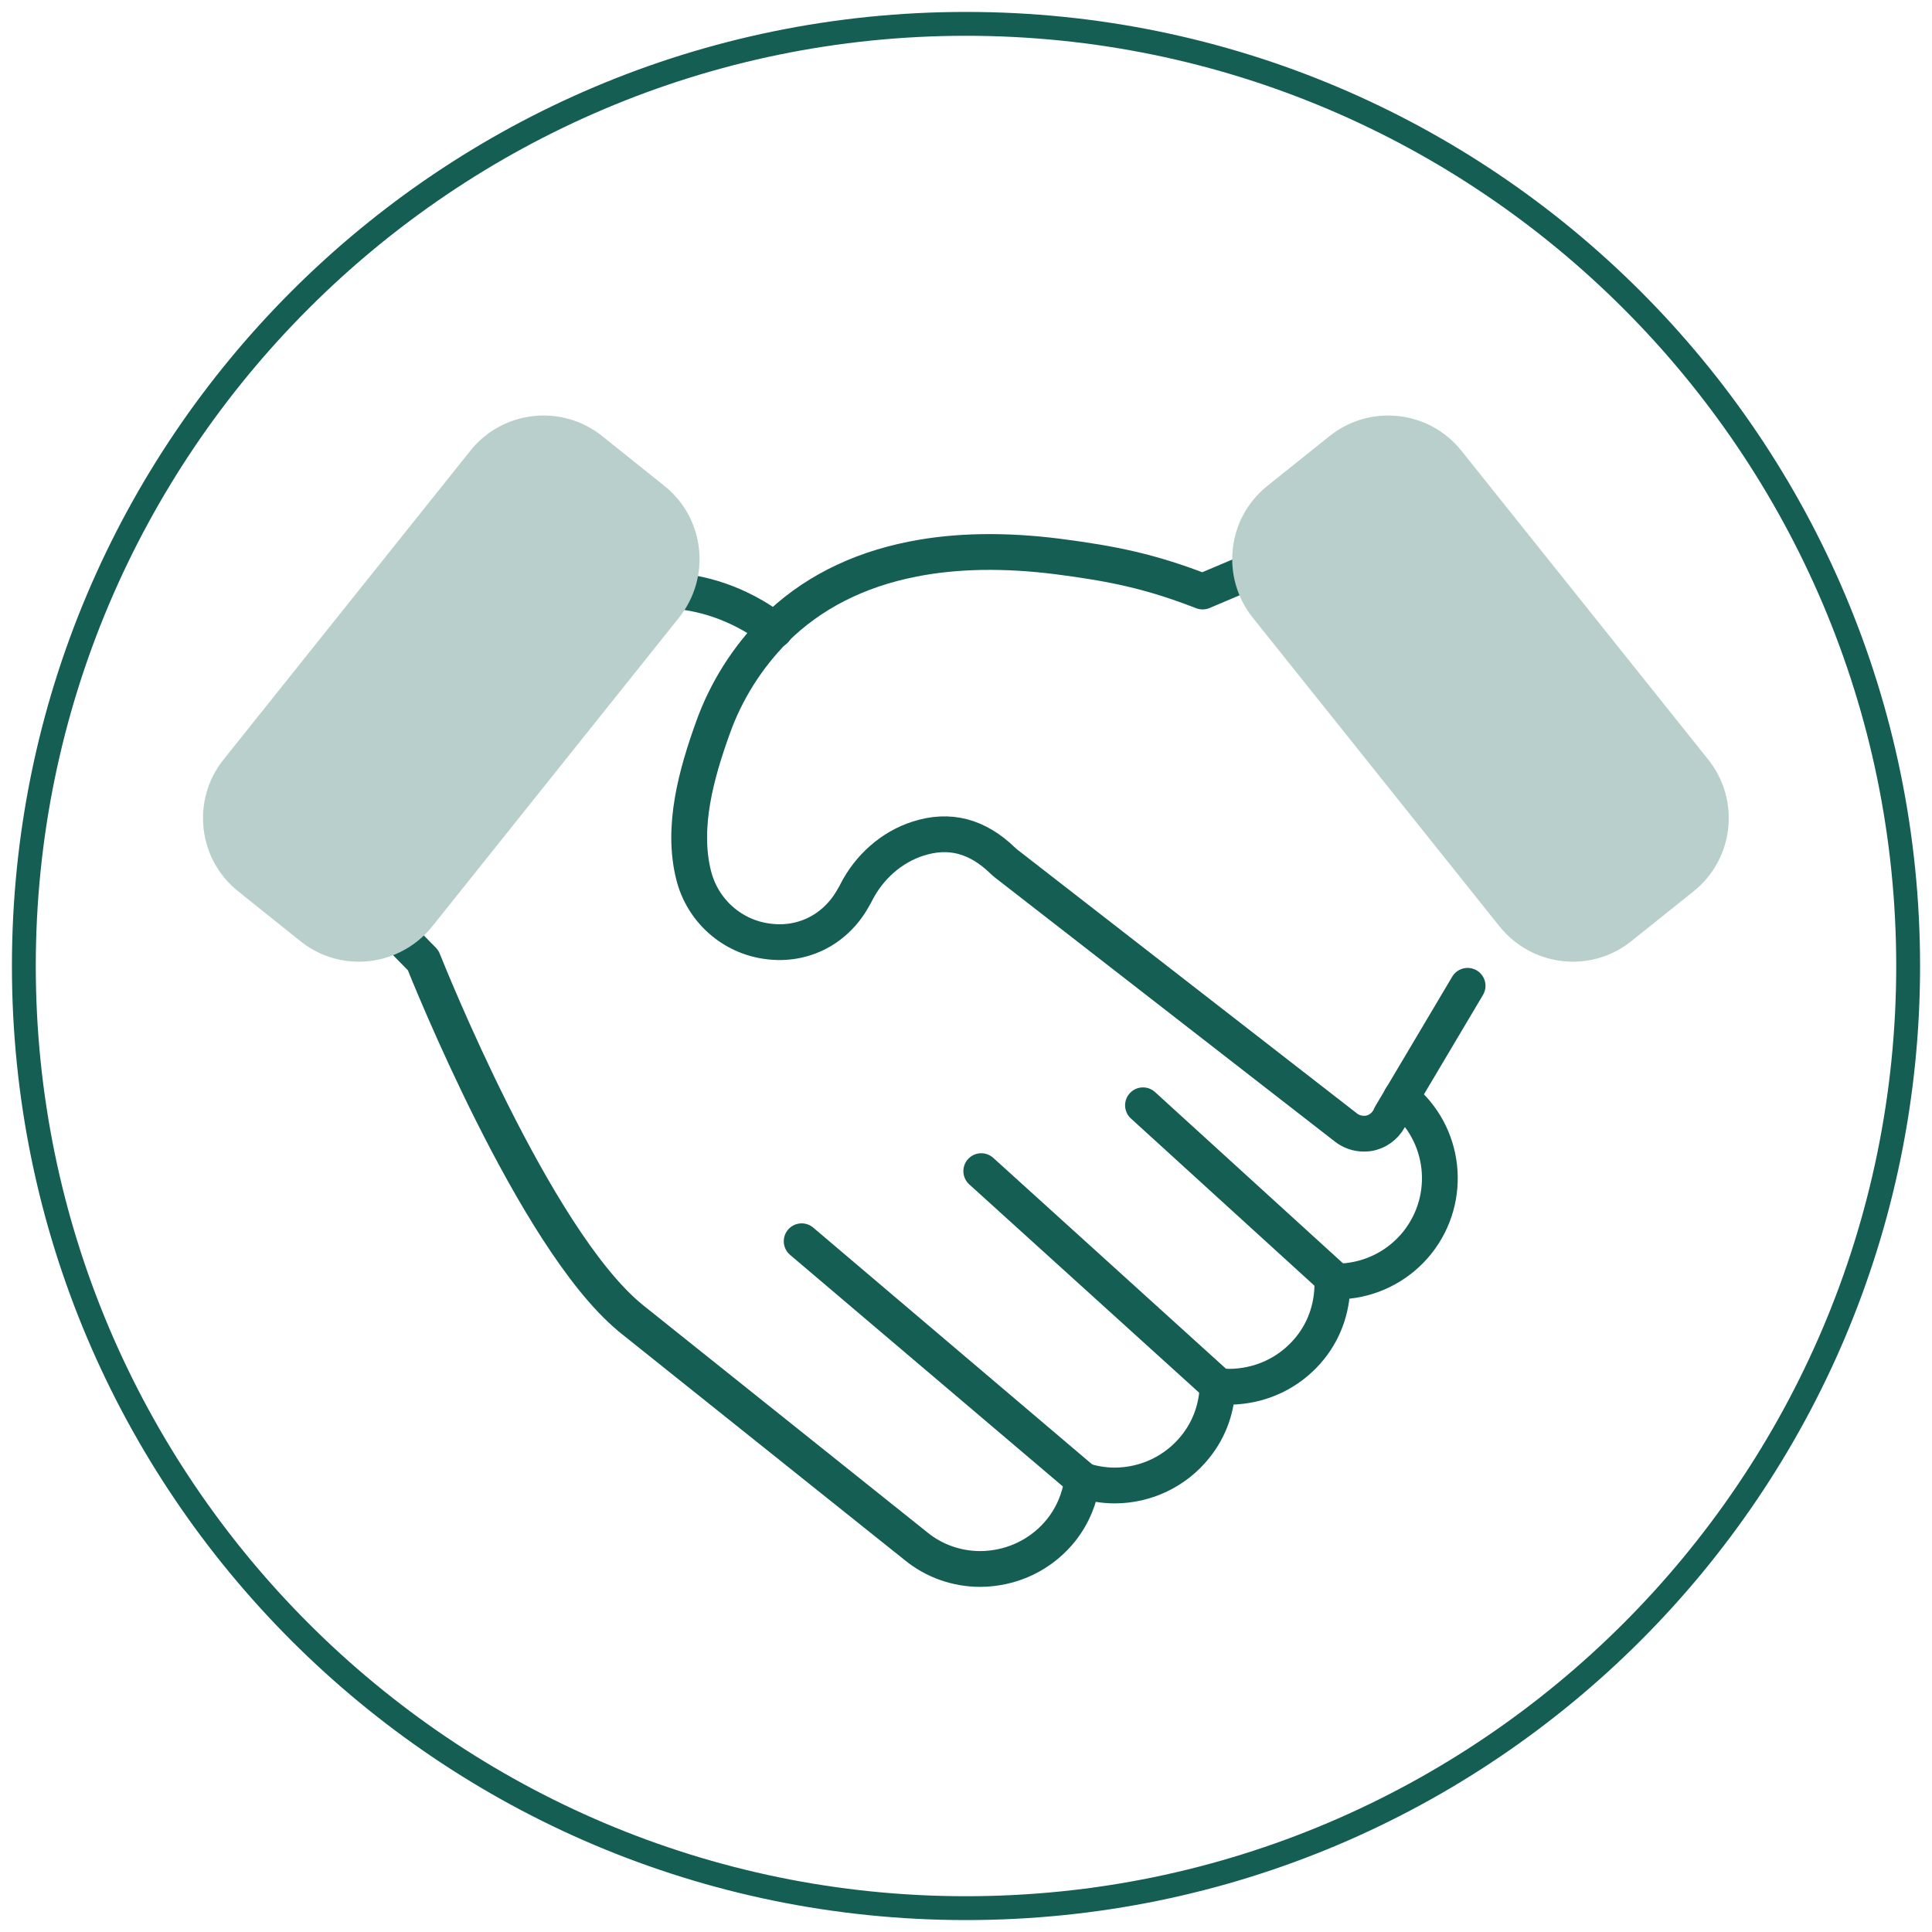 <?xml version="1.0" encoding="UTF-8"?>
<svg id="_圖層_1" data-name="圖層 1" xmlns="http://www.w3.org/2000/svg" viewBox="0 0 81 81">
  <defs>
    <style>
      .cls-1 {
        fill: #b8cfcb;
        stroke: #b8cfcb;
      }

      .cls-1, .cls-2 {
        stroke-linecap: round;
        stroke-linejoin: round;
      }

      .cls-2 {
        fill: none;
        stroke: #145e53;
        stroke-width: 1.5px;
      }

      .cls-3 {
        fill: #145e53;
        stroke-width: 0px;
      }
    </style>
  </defs>
  <path class="cls-3" d="m40.5,1.5c21.5,0,39,17.5,39,39s-17.5,39-39,39S1.5,62,1.5,40.5,19,1.5,40.5,1.5m0-1C18.41.5.5,18.41.5,40.5s17.91,40,40,40,40-17.91,40-40S62.59.5,40.5.5h0Z"/>
  <g>
    <path class="cls-2" d="m58.74,46.02c1.87,1.49,2.17,4.21.68,6.08-.72.9-1.76,1.47-2.9,1.6-.16.02-.32.03-.49.03-.06,0-.11-.01-.17-.01.02.98-.27,1.97-.93,2.79-.72.9-1.76,1.47-2.9,1.6-.16.02-.33.03-.49.03-.17,0-.33-.02-.49-.04-.03.9-.32,1.79-.93,2.55-.82,1.03-2.07,1.63-3.39,1.63-.46,0-.92-.08-1.35-.22-.11.74-.39,1.46-.89,2.09-.72.9-1.76,1.47-2.9,1.6-.16.02-.33.03-.49.03-.98,0-1.93-.33-2.69-.95l-12-9.59s-.01-.02-.02-.02c-4.01-3.34-8.46-14.49-8.65-14.96l-3.64-3.71"/>
    <path class="cls-2" d="m61.53,41.33l-3.23,5.44c-.14.35-.44.62-.8.72-.1.03-.21.04-.32.04h0c-.27,0-.53-.09-.74-.25l-14.29-11.1s-.07-.06-.1-.09c-1.08-1.05-2.25-1.35-3.56-.93-1.1.35-2.05,1.18-2.6,2.27-.03.06-.06.12-.1.18-.72,1.33-2.09,2.05-3.57,1.86-1.52-.18-2.77-1.29-3.14-2.78-.51-2.03.12-4.26.81-6.18.55-1.54,1.44-2.95,2.59-4.11,1.5-1.5,3.45-2.5,5.79-2.96,1.81-.36,3.85-.39,6.07-.11,2.32.3,3.89.62,6.08,1.47l6.16-2.61"/>
    <path class="cls-1" d="m65.95,39.82h0c-1.04,0-2.03-.47-2.69-1.29l-10.35-12.95s0,0,0,0c-1.18-1.48-.94-3.64.54-4.82l2.61-2.09c1.48-1.18,3.64-.94,4.82.54l10.35,12.95c1.18,1.48.94,3.64-.54,4.82l-2.61,2.09c-.61.49-1.36.75-2.14.75h0Z"/>
    <line class="cls-2" x1="45.39" y1="62.04" x2="33.61" y2="52.04"/>
    <line class="cls-2" x1="51.05" y1="58.08" x2="41.14" y2="49.1"/>
    <line class="cls-2" x1="56.02" y1="53.72" x2="47.92" y2="46.34"/>
    <path class="cls-2" d="m26.16,24.91s3.13-.91,6.33,1.51"/>
    <path class="cls-1" d="m15.05,39.82c-.78,0-1.53-.26-2.14-.75l-2.61-2.09c-1.48-1.18-1.72-3.34-.54-4.82l10.35-12.95c1.18-1.48,3.34-1.72,4.82-.54l2.61,2.09c1.48,1.18,1.72,3.34.54,4.82,0,0,0,0,0,0l-10.35,12.95c-.65.81-1.64,1.29-2.69,1.29h0Z"/>
  </g>
</svg>